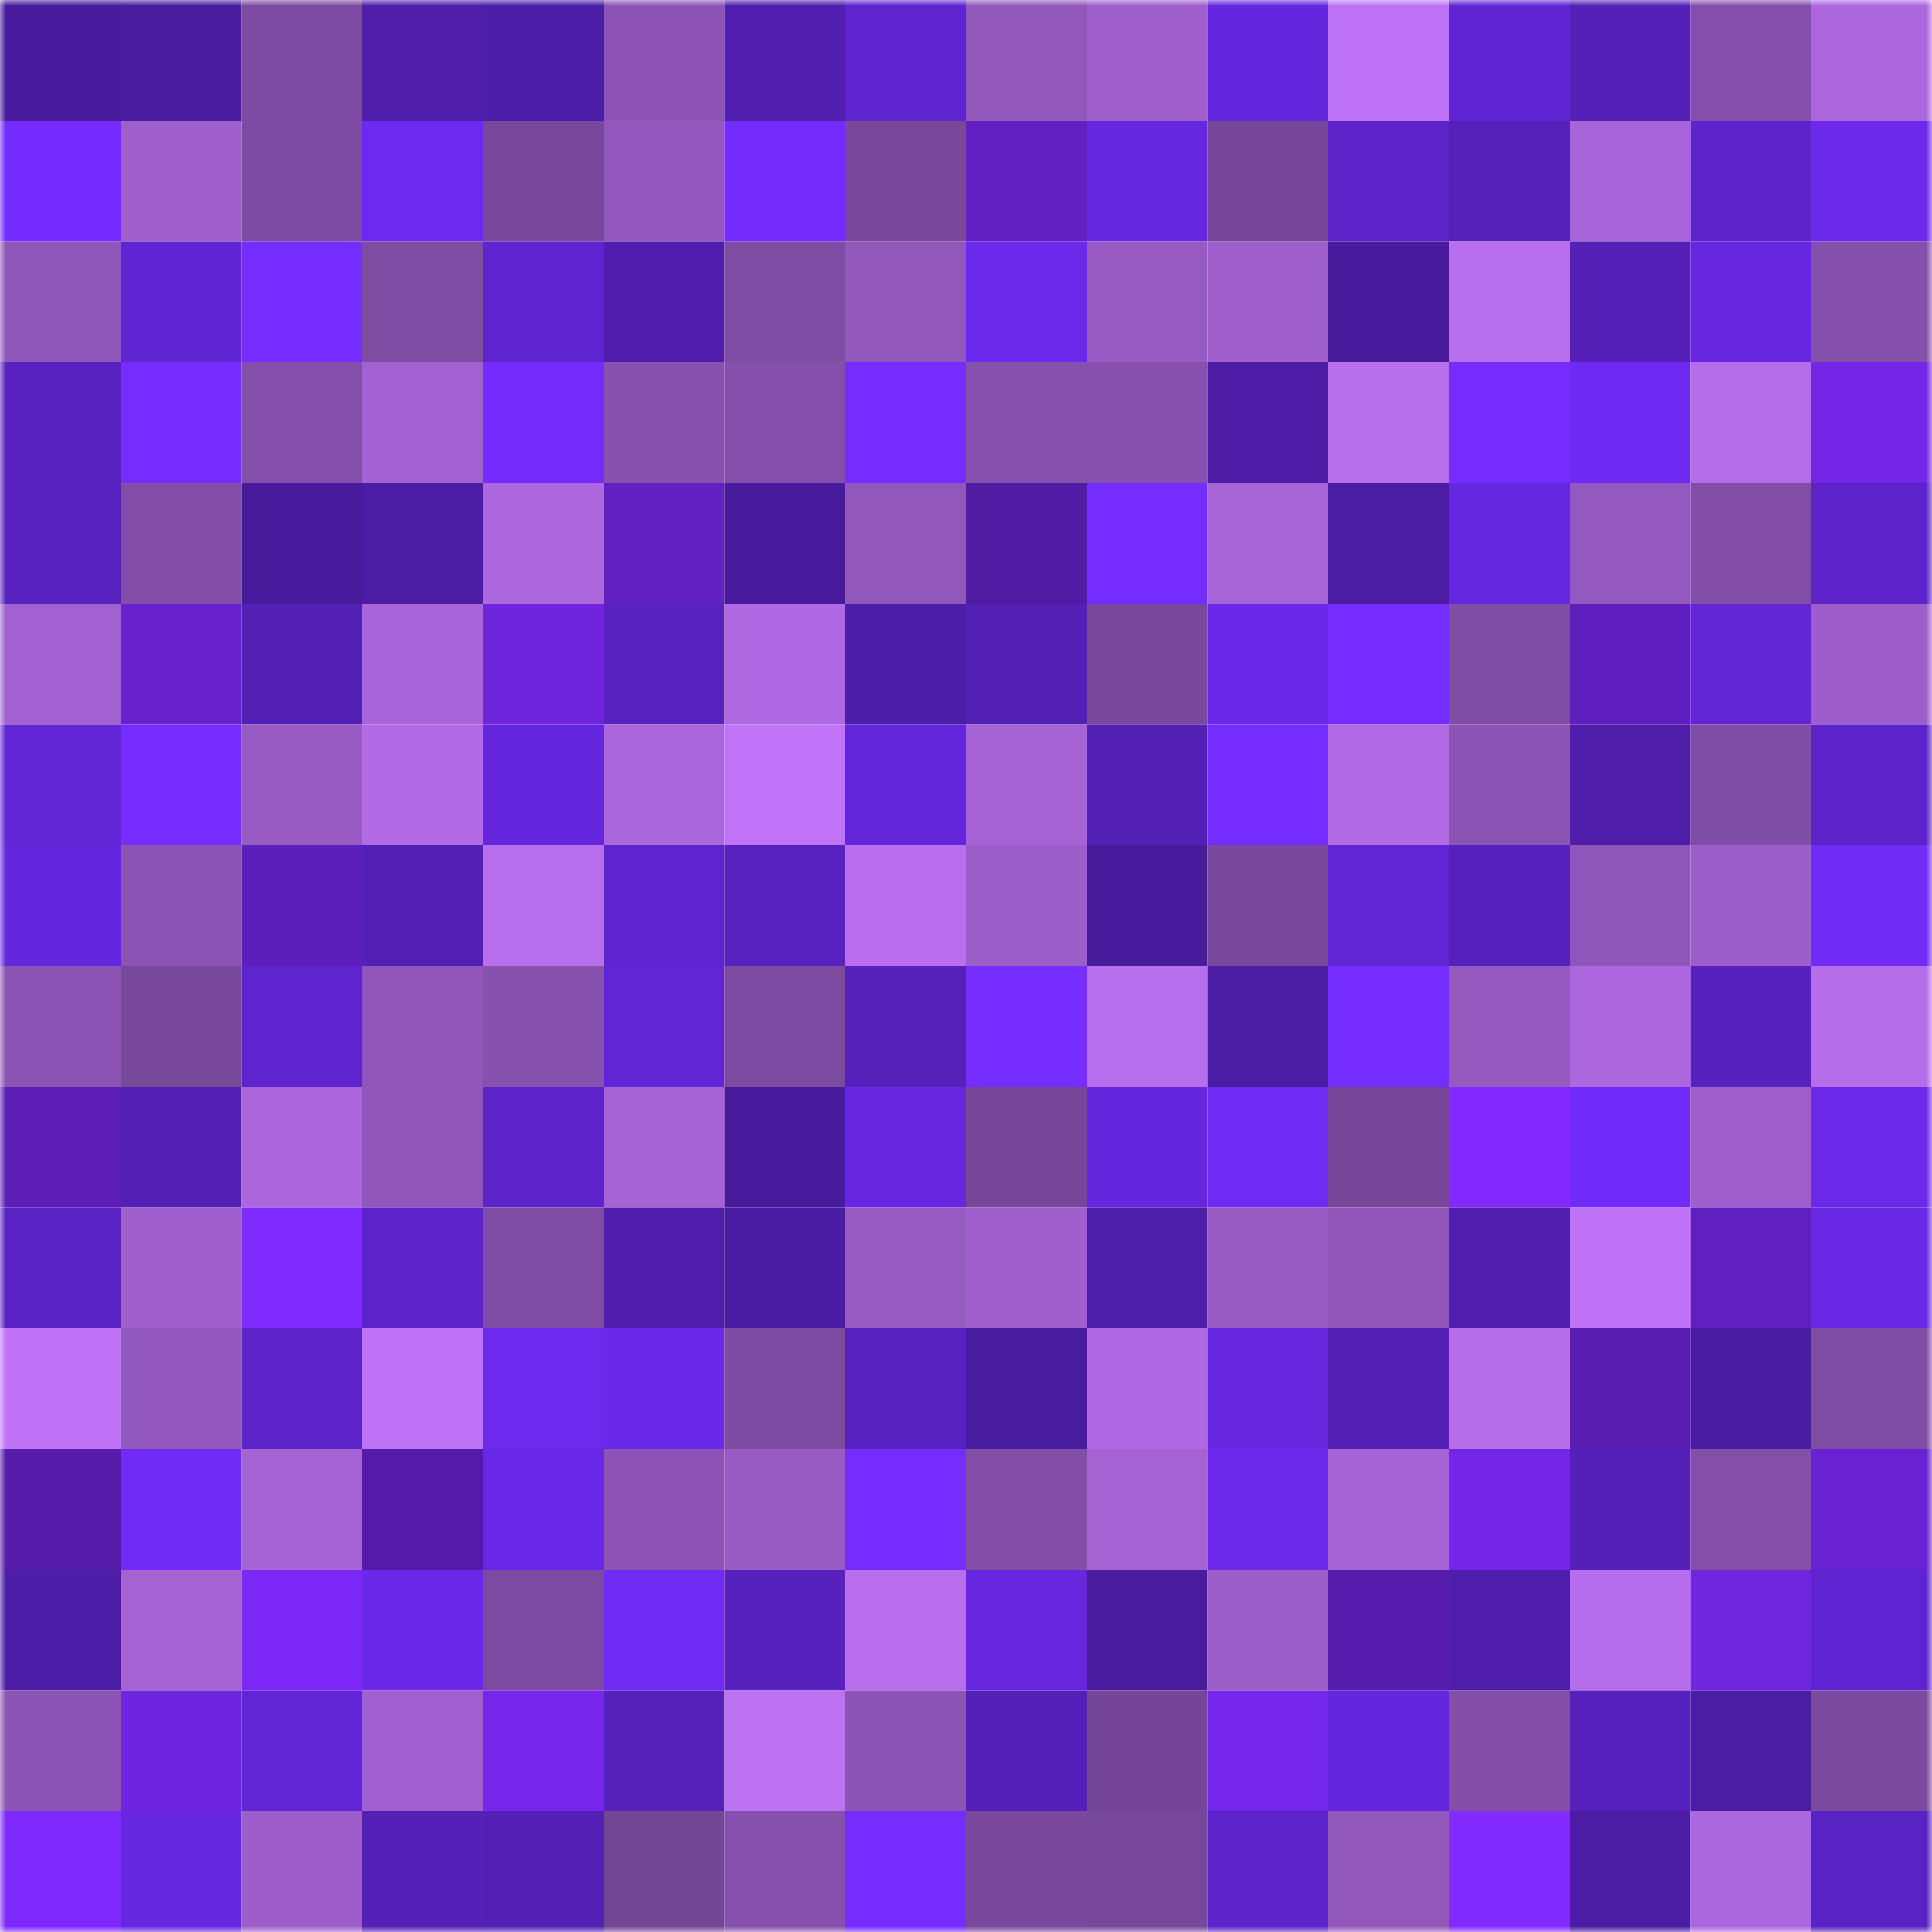<svg viewBox="0 0 160 160" fill="none" role="img" xmlns="http://www.w3.org/2000/svg" width="240" height="240" name="farcaster%2Cflys"><mask id="1613588567" mask-type="alpha" maskUnits="userSpaceOnUse" x="0" y="0" width="160" height="160"><rect width="160" height="160" fill="#FFFFFF"></rect></mask><g mask="url(#1613588567)"><rect x="0" y="0" width="10" height="10" fill="#471b9b"></rect><rect x="10" y="0" width="10" height="10" fill="#491c9f"></rect><rect x="20" y="0" width="10" height="10" fill="#7c4aa0"></rect><rect x="30" y="0" width="10" height="10" fill="#4e1eab"></rect><rect x="40" y="0" width="10" height="10" fill="#4c1da7"></rect><rect x="50" y="0" width="10" height="10" fill="#8d54b5"></rect><rect x="60" y="0" width="10" height="10" fill="#501faf"></rect><rect x="70" y="0" width="10" height="10" fill="#5e24cd"></rect><rect x="80" y="0" width="10" height="10" fill="#9157bb"></rect><rect x="90" y="0" width="10" height="10" fill="#9f5fcd"></rect><rect x="100" y="0" width="10" height="10" fill="#6527de"></rect><rect x="110" y="0" width="10" height="10" fill="#be72f5"></rect><rect x="120" y="0" width="10" height="10" fill="#6025d2"></rect><rect x="130" y="0" width="10" height="10" fill="#5420b8"></rect><rect x="140" y="0" width="10" height="10" fill="#834faa"></rect><rect x="150" y="0" width="10" height="10" fill="#ac67dd"></rect><rect x="0" y="10" width="10" height="10" fill="#732cfd"></rect><rect x="10" y="10" width="10" height="10" fill="#9f5fcd"></rect><rect x="20" y="10" width="10" height="10" fill="#7d4ba1"></rect><rect x="30" y="10" width="10" height="10" fill="#6d2aef"></rect><rect x="40" y="10" width="10" height="10" fill="#79489c"></rect><rect x="50" y="10" width="10" height="10" fill="#9157bc"></rect><rect x="60" y="10" width="10" height="10" fill="#732cfb"></rect><rect x="70" y="10" width="10" height="10" fill="#79489b"></rect><rect x="80" y="10" width="10" height="10" fill="#6220c3"></rect><rect x="90" y="10" width="10" height="10" fill="#6627e0"></rect><rect x="100" y="10" width="10" height="10" fill="#764798"></rect><rect x="110" y="10" width="10" height="10" fill="#5c23c9"></rect><rect x="120" y="10" width="10" height="10" fill="#5521ba"></rect><rect x="130" y="10" width="10" height="10" fill="#a764d8"></rect><rect x="140" y="10" width="10" height="10" fill="#5d24cc"></rect><rect x="150" y="10" width="10" height="10" fill="#6b29ea"></rect><rect x="0" y="20" width="10" height="10" fill="#8f56b9"></rect><rect x="10" y="20" width="10" height="10" fill="#6025d3"></rect><rect x="20" y="20" width="10" height="10" fill="#752dff"></rect><rect x="30" y="20" width="10" height="10" fill="#7f4ca3"></rect><rect x="40" y="20" width="10" height="10" fill="#5e24cf"></rect><rect x="50" y="20" width="10" height="10" fill="#4f1eae"></rect><rect x="60" y="20" width="10" height="10" fill="#7e4ca3"></rect><rect x="70" y="20" width="10" height="10" fill="#9157bb"></rect><rect x="80" y="20" width="10" height="10" fill="#6b29eb"></rect><rect x="90" y="20" width="10" height="10" fill="#985bc3"></rect><rect x="100" y="20" width="10" height="10" fill="#9f60ce"></rect><rect x="110" y="20" width="10" height="10" fill="#471b9b"></rect><rect x="120" y="20" width="10" height="10" fill="#b86fee"></rect><rect x="130" y="20" width="10" height="10" fill="#5420b8"></rect><rect x="140" y="20" width="10" height="10" fill="#6727e1"></rect><rect x="150" y="20" width="10" height="10" fill="#8550ab"></rect><rect x="0" y="30" width="10" height="10" fill="#5822c1"></rect><rect x="10" y="30" width="10" height="10" fill="#752dff"></rect><rect x="20" y="30" width="10" height="10" fill="#834faa"></rect><rect x="30" y="30" width="10" height="10" fill="#a362d2"></rect><rect x="40" y="30" width="10" height="10" fill="#732cfb"></rect><rect x="50" y="30" width="10" height="10" fill="#8851af"></rect><rect x="60" y="30" width="10" height="10" fill="#844faa"></rect><rect x="70" y="30" width="10" height="10" fill="#752dff"></rect><rect x="80" y="30" width="10" height="10" fill="#8651ae"></rect><rect x="90" y="30" width="10" height="10" fill="#8651ae"></rect><rect x="100" y="30" width="10" height="10" fill="#4d1da8"></rect><rect x="110" y="30" width="10" height="10" fill="#b76eeb"></rect><rect x="120" y="30" width="10" height="10" fill="#752dff"></rect><rect x="130" y="30" width="10" height="10" fill="#6e2af2"></rect><rect x="140" y="30" width="10" height="10" fill="#b46ce9"></rect><rect x="150" y="30" width="10" height="10" fill="#7326e6"></rect><rect x="0" y="40" width="10" height="10" fill="#5822c1"></rect><rect x="10" y="40" width="10" height="10" fill="#824ea7"></rect><rect x="20" y="40" width="10" height="10" fill="#481b9d"></rect><rect x="30" y="40" width="10" height="10" fill="#4b1da5"></rect><rect x="40" y="40" width="10" height="10" fill="#ad68df"></rect><rect x="50" y="40" width="10" height="10" fill="#6120c2"></rect><rect x="60" y="40" width="10" height="10" fill="#481b9d"></rect><rect x="70" y="40" width="10" height="10" fill="#9157bb"></rect><rect x="80" y="40" width="10" height="10" fill="#511ba3"></rect><rect x="90" y="40" width="10" height="10" fill="#752dff"></rect><rect x="100" y="40" width="10" height="10" fill="#a664d7"></rect><rect x="110" y="40" width="10" height="10" fill="#4b1da5"></rect><rect x="120" y="40" width="10" height="10" fill="#6627e0"></rect><rect x="130" y="40" width="10" height="10" fill="#9459bf"></rect><rect x="140" y="40" width="10" height="10" fill="#814da6"></rect><rect x="150" y="40" width="10" height="10" fill="#5c23ca"></rect><rect x="0" y="50" width="10" height="10" fill="#a161d0"></rect><rect x="10" y="50" width="10" height="10" fill="#6722ce"></rect><rect x="20" y="50" width="10" height="10" fill="#5320b6"></rect><rect x="30" y="50" width="10" height="10" fill="#a865d9"></rect><rect x="40" y="50" width="10" height="10" fill="#6f24de"></rect><rect x="50" y="50" width="10" height="10" fill="#5822c1"></rect><rect x="60" y="50" width="10" height="10" fill="#af69e2"></rect><rect x="70" y="50" width="10" height="10" fill="#4c1da7"></rect><rect x="80" y="50" width="10" height="10" fill="#5320b6"></rect><rect x="90" y="50" width="10" height="10" fill="#7a499e"></rect><rect x="100" y="50" width="10" height="10" fill="#6a29e8"></rect><rect x="110" y="50" width="10" height="10" fill="#752dff"></rect><rect x="120" y="50" width="10" height="10" fill="#804da5"></rect><rect x="130" y="50" width="10" height="10" fill="#5f1fbf"></rect><rect x="140" y="50" width="10" height="10" fill="#6226d7"></rect><rect x="150" y="50" width="10" height="10" fill="#9d5ecb"></rect><rect x="0" y="60" width="10" height="10" fill="#6226d7"></rect><rect x="10" y="60" width="10" height="10" fill="#752dff"></rect><rect x="20" y="60" width="10" height="10" fill="#985bc4"></rect><rect x="30" y="60" width="10" height="10" fill="#b26be5"></rect><rect x="40" y="60" width="10" height="10" fill="#6527dd"></rect><rect x="50" y="60" width="10" height="10" fill="#aa66db"></rect><rect x="60" y="60" width="10" height="10" fill="#c174f8"></rect><rect x="70" y="60" width="10" height="10" fill="#6426da"></rect><rect x="80" y="60" width="10" height="10" fill="#a663d6"></rect><rect x="90" y="60" width="10" height="10" fill="#5320b6"></rect><rect x="100" y="60" width="10" height="10" fill="#752dff"></rect><rect x="110" y="60" width="10" height="10" fill="#b26be5"></rect><rect x="120" y="60" width="10" height="10" fill="#8c54b4"></rect><rect x="130" y="60" width="10" height="10" fill="#4e1eab"></rect><rect x="140" y="60" width="10" height="10" fill="#804da6"></rect><rect x="150" y="60" width="10" height="10" fill="#5c23ca"></rect><rect x="0" y="70" width="10" height="10" fill="#6527dd"></rect><rect x="10" y="70" width="10" height="10" fill="#8b54b4"></rect><rect x="20" y="70" width="10" height="10" fill="#5d1fbb"></rect><rect x="30" y="70" width="10" height="10" fill="#5320b5"></rect><rect x="40" y="70" width="10" height="10" fill="#b86fee"></rect><rect x="50" y="70" width="10" height="10" fill="#5e24ce"></rect><rect x="60" y="70" width="10" height="10" fill="#5822c0"></rect><rect x="70" y="70" width="10" height="10" fill="#b86eed"></rect><rect x="80" y="70" width="10" height="10" fill="#9b5dc8"></rect><rect x="90" y="70" width="10" height="10" fill="#471b9c"></rect><rect x="100" y="70" width="10" height="10" fill="#79499d"></rect><rect x="110" y="70" width="10" height="10" fill="#6125d5"></rect><rect x="120" y="70" width="10" height="10" fill="#5621bd"></rect><rect x="130" y="70" width="10" height="10" fill="#8f56b9"></rect><rect x="140" y="70" width="10" height="10" fill="#9c5eca"></rect><rect x="150" y="70" width="10" height="10" fill="#712bf7"></rect><rect x="0" y="80" width="10" height="10" fill="#8b53b3"></rect><rect x="10" y="80" width="10" height="10" fill="#78489b"></rect><rect x="20" y="80" width="10" height="10" fill="#5e24ce"></rect><rect x="30" y="80" width="10" height="10" fill="#9056b9"></rect><rect x="40" y="80" width="10" height="10" fill="#8751ae"></rect><rect x="50" y="80" width="10" height="10" fill="#6125d5"></rect><rect x="60" y="80" width="10" height="10" fill="#7c4aa0"></rect><rect x="70" y="80" width="10" height="10" fill="#5521ba"></rect><rect x="80" y="80" width="10" height="10" fill="#762dff"></rect><rect x="90" y="80" width="10" height="10" fill="#b76eec"></rect><rect x="100" y="80" width="10" height="10" fill="#4b1da5"></rect><rect x="110" y="80" width="10" height="10" fill="#752dff"></rect><rect x="120" y="80" width="10" height="10" fill="#9559c0"></rect><rect x="130" y="80" width="10" height="10" fill="#ac67de"></rect><rect x="140" y="80" width="10" height="10" fill="#5721bf"></rect><rect x="150" y="80" width="10" height="10" fill="#b56dea"></rect><rect x="0" y="90" width="10" height="10" fill="#5c1eb7"></rect><rect x="10" y="90" width="10" height="10" fill="#5320b6"></rect><rect x="20" y="90" width="10" height="10" fill="#ab66dc"></rect><rect x="30" y="90" width="10" height="10" fill="#9056b9"></rect><rect x="40" y="90" width="10" height="10" fill="#5d24cc"></rect><rect x="50" y="90" width="10" height="10" fill="#a563d5"></rect><rect x="60" y="90" width="10" height="10" fill="#471b9b"></rect><rect x="70" y="90" width="10" height="10" fill="#6727e1"></rect><rect x="80" y="90" width="10" height="10" fill="#764799"></rect><rect x="90" y="90" width="10" height="10" fill="#6527dd"></rect><rect x="100" y="90" width="10" height="10" fill="#6f2af3"></rect><rect x="110" y="90" width="10" height="10" fill="#77489a"></rect><rect x="120" y="90" width="10" height="10" fill="#822aff"></rect><rect x="130" y="90" width="10" height="10" fill="#712bf8"></rect><rect x="140" y="90" width="10" height="10" fill="#9e5fcc"></rect><rect x="150" y="90" width="10" height="10" fill="#6b29ea"></rect><rect x="0" y="100" width="10" height="10" fill="#5922c2"></rect><rect x="10" y="100" width="10" height="10" fill="#9f5fcd"></rect><rect x="20" y="100" width="10" height="10" fill="#7f2afe"></rect><rect x="30" y="100" width="10" height="10" fill="#5c23c9"></rect><rect x="40" y="100" width="10" height="10" fill="#7f4ca5"></rect><rect x="50" y="100" width="10" height="10" fill="#4f1eae"></rect><rect x="60" y="100" width="10" height="10" fill="#4a1ca3"></rect><rect x="70" y="100" width="10" height="10" fill="#965ac1"></rect><rect x="80" y="100" width="10" height="10" fill="#9f60ce"></rect><rect x="90" y="100" width="10" height="10" fill="#4d1ea9"></rect><rect x="100" y="100" width="10" height="10" fill="#975ac2"></rect><rect x="110" y="100" width="10" height="10" fill="#9056b9"></rect><rect x="120" y="100" width="10" height="10" fill="#501faf"></rect><rect x="130" y="100" width="10" height="10" fill="#c073f7"></rect><rect x="140" y="100" width="10" height="10" fill="#601fbf"></rect><rect x="150" y="100" width="10" height="10" fill="#6828e4"></rect><rect x="0" y="110" width="10" height="10" fill="#c073f7"></rect><rect x="10" y="110" width="10" height="10" fill="#9358bd"></rect><rect x="20" y="110" width="10" height="10" fill="#5b23c8"></rect><rect x="30" y="110" width="10" height="10" fill="#be72f5"></rect><rect x="40" y="110" width="10" height="10" fill="#6d2aef"></rect><rect x="50" y="110" width="10" height="10" fill="#6a29e8"></rect><rect x="60" y="110" width="10" height="10" fill="#7d4ba2"></rect><rect x="70" y="110" width="10" height="10" fill="#5822c0"></rect><rect x="80" y="110" width="10" height="10" fill="#481c9e"></rect><rect x="90" y="110" width="10" height="10" fill="#b069e3"></rect><rect x="100" y="110" width="10" height="10" fill="#6627df"></rect><rect x="110" y="110" width="10" height="10" fill="#5320b5"></rect><rect x="120" y="110" width="10" height="10" fill="#b56dea"></rect><rect x="130" y="110" width="10" height="10" fill="#591db1"></rect><rect x="140" y="110" width="10" height="10" fill="#4a1ca2"></rect><rect x="150" y="110" width="10" height="10" fill="#804da5"></rect><rect x="0" y="120" width="10" height="10" fill="#551caa"></rect><rect x="10" y="120" width="10" height="10" fill="#712bf7"></rect><rect x="20" y="120" width="10" height="10" fill="#a563d5"></rect><rect x="30" y="120" width="10" height="10" fill="#541ba8"></rect><rect x="40" y="120" width="10" height="10" fill="#6928e7"></rect><rect x="50" y="120" width="10" height="10" fill="#8d54b5"></rect><rect x="60" y="120" width="10" height="10" fill="#985bc3"></rect><rect x="70" y="120" width="10" height="10" fill="#752dff"></rect><rect x="80" y="120" width="10" height="10" fill="#824ea7"></rect><rect x="90" y="120" width="10" height="10" fill="#a462d3"></rect><rect x="100" y="120" width="10" height="10" fill="#6c29ec"></rect><rect x="110" y="120" width="10" height="10" fill="#a563d6"></rect><rect x="120" y="120" width="10" height="10" fill="#7326e7"></rect><rect x="130" y="120" width="10" height="10" fill="#5420b8"></rect><rect x="140" y="120" width="10" height="10" fill="#834fa9"></rect><rect x="150" y="120" width="10" height="10" fill="#6922d2"></rect><rect x="0" y="130" width="10" height="10" fill="#4c1da7"></rect><rect x="10" y="130" width="10" height="10" fill="#a462d3"></rect><rect x="20" y="130" width="10" height="10" fill="#7b28f7"></rect><rect x="30" y="130" width="10" height="10" fill="#6a29e9"></rect><rect x="40" y="130" width="10" height="10" fill="#7c4aa0"></rect><rect x="50" y="130" width="10" height="10" fill="#702bf5"></rect><rect x="60" y="130" width="10" height="10" fill="#5621bd"></rect><rect x="70" y="130" width="10" height="10" fill="#b86eed"></rect><rect x="80" y="130" width="10" height="10" fill="#6627df"></rect><rect x="90" y="130" width="10" height="10" fill="#491c9f"></rect><rect x="100" y="130" width="10" height="10" fill="#9c5ec9"></rect><rect x="110" y="130" width="10" height="10" fill="#571daf"></rect><rect x="120" y="130" width="10" height="10" fill="#4f1ead"></rect><rect x="130" y="130" width="10" height="10" fill="#b66deb"></rect><rect x="140" y="130" width="10" height="10" fill="#7025df"></rect><rect x="150" y="130" width="10" height="10" fill="#5f24d1"></rect><rect x="0" y="140" width="10" height="10" fill="#8c54b4"></rect><rect x="10" y="140" width="10" height="10" fill="#6f24df"></rect><rect x="20" y="140" width="10" height="10" fill="#6125d5"></rect><rect x="30" y="140" width="10" height="10" fill="#a160cf"></rect><rect x="40" y="140" width="10" height="10" fill="#7526ea"></rect><rect x="50" y="140" width="10" height="10" fill="#5521bb"></rect><rect x="60" y="140" width="10" height="10" fill="#bd71f3"></rect><rect x="70" y="140" width="10" height="10" fill="#8c54b5"></rect><rect x="80" y="140" width="10" height="10" fill="#5520ba"></rect><rect x="90" y="140" width="10" height="10" fill="#754698"></rect><rect x="100" y="140" width="10" height="10" fill="#7526eb"></rect><rect x="110" y="140" width="10" height="10" fill="#6426dc"></rect><rect x="120" y="140" width="10" height="10" fill="#834ea8"></rect><rect x="130" y="140" width="10" height="10" fill="#5721be"></rect><rect x="140" y="140" width="10" height="10" fill="#4b1da4"></rect><rect x="150" y="140" width="10" height="10" fill="#7b4a9f"></rect><rect x="0" y="150" width="10" height="10" fill="#7e29fc"></rect><rect x="10" y="150" width="10" height="10" fill="#6627e0"></rect><rect x="20" y="150" width="10" height="10" fill="#9d5eca"></rect><rect x="30" y="150" width="10" height="10" fill="#5420b8"></rect><rect x="40" y="150" width="10" height="10" fill="#5220b4"></rect><rect x="50" y="150" width="10" height="10" fill="#744696"></rect><rect x="60" y="150" width="10" height="10" fill="#8650ad"></rect><rect x="70" y="150" width="10" height="10" fill="#752dff"></rect><rect x="80" y="150" width="10" height="10" fill="#7a499e"></rect><rect x="90" y="150" width="10" height="10" fill="#78489b"></rect><rect x="100" y="150" width="10" height="10" fill="#5d24cc"></rect><rect x="110" y="150" width="10" height="10" fill="#9258bc"></rect><rect x="120" y="150" width="10" height="10" fill="#822bff"></rect><rect x="130" y="150" width="10" height="10" fill="#4b1da4"></rect><rect x="140" y="150" width="10" height="10" fill="#ab67dd"></rect><rect x="150" y="150" width="10" height="10" fill="#5922c4"></rect></g></svg>